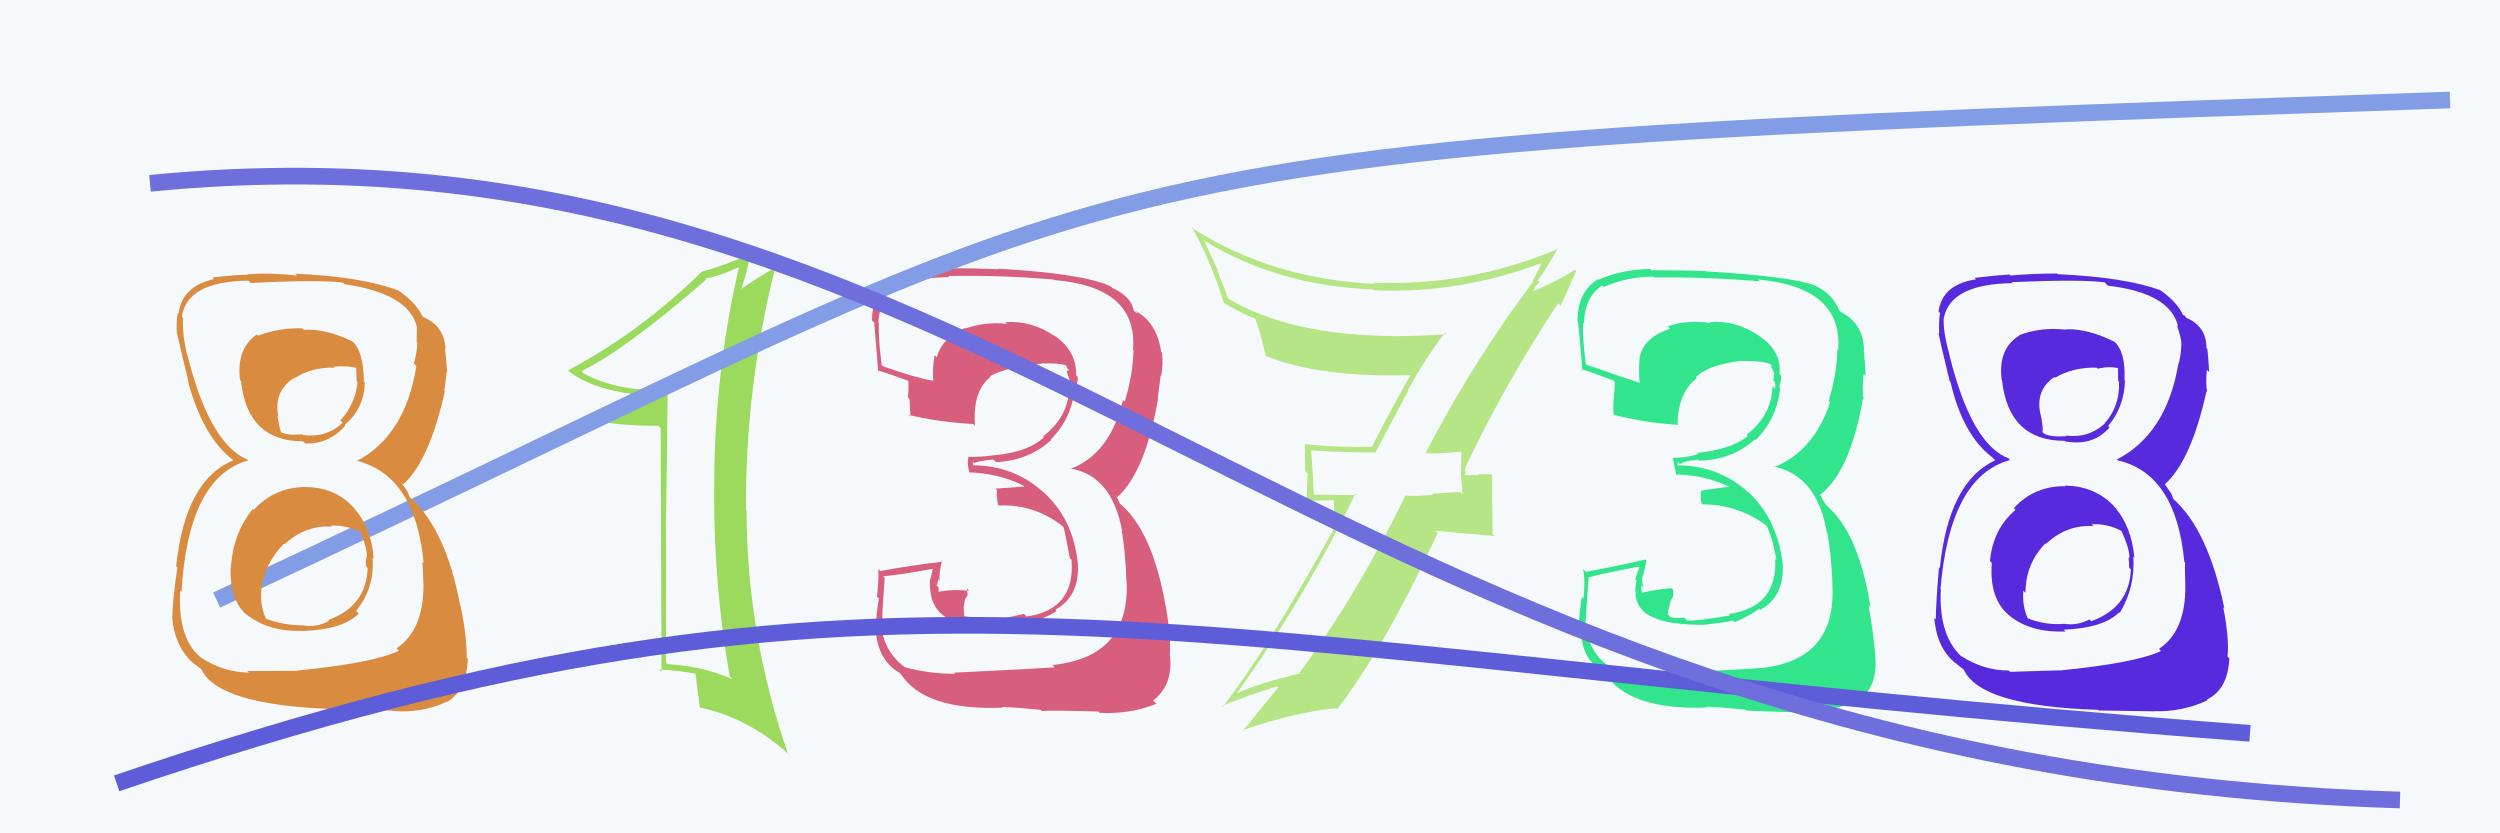 <svg xmlns="http://www.w3.org/2000/svg" width="150" height="50" viewBox="0,0,150,50"><rect width="100%" height="100%" fill="#F6F9FB"/><path fill="#9bda5c" d="M40.04 23.46L39.98 23.39L40.02 23.44Q36.84 23.45 35.01 22.39L35.00 22.38L34.89 22.27Q37.50 21.00 42.38 16.77L42.36 16.76L42.31 16.71Q43.11 16.60 44.41 15.99L44.36 15.94L44.36 15.94Q42.98 21.83 42.86 28.19L42.85 28.17L42.87 28.19Q42.72 34.52 43.79 40.61L43.90 40.71L43.93 40.75Q42.20 39.97 40.07 39.85L40.00 39.78L39.96 39.75Q39.96 35.71 39.96 31.63L39.98 31.66L39.95 31.63Q40.02 27.59 40.06 23.47ZM39.64 25.69L39.69 40.32L39.54 40.17Q40.83 40.24 41.78 40.43L41.85 40.49L41.73 40.38Q41.80 41.05 41.99 42.42L42.09 42.53L42.03 42.46Q44.99 43.10 47.43 45.35L47.43 45.35L47.26 45.18Q44.82 38.10 44.79 30.64L44.74 30.59L44.76 30.61Q44.71 23.18 46.54 15.95L46.51 15.91L46.62 16.03Q45.95 16.31 44.35 17.42L44.46 17.52L44.41 17.47Q44.71 16.82 45.02 15.30L44.89 15.18L44.96 15.24Q43.54 15.92 42.09 16.30L42.13 16.34L42.10 16.31Q38.39 19.94 34.08 22.22L34.02 22.16L34.16 22.30Q35.44 23.28 37.80 23.62L37.94 23.76L37.92 23.74Q37.29 24.29 36.00 25.36L35.84 25.20L35.91 25.27Q37.30 25.55 39.51 25.55L39.67 25.72Z"/><path fill="#d75f7d" d="M57.30 40.41L57.17 40.29L57.30 40.42Q55.85 40.45 54.28 40.03L54.16 39.90L54.24 39.99Q53.01 39.06 52.86 37.43L52.81 37.38L52.94 37.51Q52.89 37.30 53.08 34.67L53.13 34.73L52.98 34.58Q54.11 34.48 56.12 34.10L56.01 33.99L55.82 34.75L55.80 34.73Q55.69 36.64 57.10 37.21L57.13 37.24L57.03 37.14Q57.90 37.56 60.00 37.56L59.86 37.42L59.96 37.52Q61.46 37.27 61.65 37.20L61.81 37.35L61.74 37.29Q62.67 37.15 63.40 36.66L63.35 36.61L63.32 36.58Q64.85 35.75 64.66 33.65L64.61 33.60L64.65 33.65Q64.35 31.10 62.61 29.53L62.59 29.51L62.61 29.54Q60.83 27.92 58.36 27.92L58.39 27.95L58.36 27.70L58.44 27.78Q58.73 27.65 59.61 27.57L59.61 27.58L59.77 27.73Q61.70 27.64 63.07 26.41L62.93 26.27L63.04 26.38Q64.34 25.07 64.49 23.21L64.55 23.27L64.54 23.26Q64.67 22.96 64.67 22.62L64.55 22.50L64.57 22.53Q64.61 21.04 63.24 20.12L63.21 20.10L63.27 20.16Q61.91 19.22 60.31 19.33L60.36 19.38L60.41 19.43Q59.13 19.29 57.91 19.71L57.92 19.72L57.88 19.68Q56.51 20.29 56.21 21.44L56.16 21.39L56.08 21.30Q55.93 22.11 56.00 22.87L55.99 22.85L55.98 22.84Q55.04 22.70 52.98 21.98L52.97 21.96L52.90 21.90Q52.69 20.24 52.73 19.40L52.71 19.39L52.70 19.37Q52.78 17.81 53.84 17.13L53.96 17.25L53.81 17.10Q55.37 16.63 56.97 16.63L56.92 16.59L56.89 16.56Q60.03 16.50 63.19 16.77L63.15 16.73L63.23 16.80Q68.28 17.21 67.98 20.98L67.94 20.95L68.01 21.01Q67.97 22.54 67.48 24.10L67.41 24.03L67.38 24.00Q66.60 27.22 64.24 28.13L64.19 28.08L64.21 28.11Q66.72 28.52 67.33 31.87L67.39 31.93L67.30 31.84Q67.52 32.97 67.59 34.99L67.74 35.13L67.60 35.00Q67.74 39.44 63.14 39.90L63.27 40.03L63.28 40.04Q62.54 40.10 57.25 40.36ZM62.44 42.58L62.37 42.52L62.51 42.66Q63.03 42.61 65.89 42.69L65.81 42.61L65.97 42.77Q67.75 42.87 69.39 42.23L69.34 42.18L69.19 42.03Q70.39 41.10 70.20 39.35L70.25 39.40L70.19 39.33Q70.26 38.19 69.96 36.44L69.85 36.33L69.95 36.43Q69.16 31.87 67.21 30.23L67.18 30.20L67.03 29.85L66.90 29.69L67.04 29.83Q68.72 28.31 69.48 23.94L69.48 23.93L69.46 23.92Q69.52 23.48 69.64 22.53L69.59 22.48L69.67 22.56Q69.80 21.85 69.72 21.17L69.69 21.13L69.67 21.11Q69.41 19.34 68.12 18.65L68.28 18.81L68.16 18.76L68.03 18.64Q67.88 17.80 66.73 17.27L66.70 17.23L66.66 17.19Q65.05 16.42 59.91 16.12L59.91 16.12L59.94 16.15Q58.29 16.09 56.69 16.09L56.77 16.17L56.82 16.22Q55.04 16.04 53.52 16.69L53.56 16.73L53.68 16.85Q52.32 17.47 52.32 19.23L52.33 19.23L52.45 19.35Q52.42 18.91 52.69 22.26L52.71 22.27L52.68 22.24Q52.93 22.27 54.57 22.88L54.60 22.91L54.51 22.82Q54.52 23.36 54.48 23.85L54.60 23.98L54.58 23.96Q54.59 24.46 54.63 25.00L54.66 25.03L54.53 24.90Q56.37 25.33 58.39 25.44L58.47 25.53L58.50 25.55Q58.34 23.45 59.44 22.61L59.46 22.63L59.40 22.57Q60.36 22.04 62.38 21.82L62.34 21.78L62.38 21.82Q63.45 21.75 64.02 21.94L63.98 21.90L63.91 21.83Q64.00 21.99 64.04 22.11L64.15 22.22L63.99 22.25L64.22 22.94L64.26 22.98Q64.23 23.13 64.19 23.28L64.06 23.16L64.16 23.26Q64.11 25.00 62.59 26.18L62.53 26.12L62.64 26.23Q61.71 27.12 59.69 27.31L59.71 27.34L59.69 27.31Q58.92 27.42 58.04 27.42L58.09 27.47L58.11 27.49Q58.00 27.68 58.16 28.37L58.26 28.47L58.12 28.34Q59.94 28.40 61.39 29.13L61.47 29.21L61.35 29.20L59.72 29.32L59.82 29.42Q59.77 29.68 59.88 30.29L59.91 30.31L59.92 30.33Q62.05 30.24 63.76 31.57L63.80 31.61L63.81 31.63Q63.89 31.85 64.19 33.49L64.35 33.65L64.29 33.59Q64.53 36.57 61.60 36.99L61.62 37.01L61.44 36.83Q59.53 37.28 58.96 37.24L58.81 37.09L58.77 37.06Q58.43 37.05 57.89 36.98L57.85 36.93L57.82 36.45L57.90 35.96L58.06 35.70L58.01 35.30L58.14 35.44Q57.02 35.34 56.22 35.53L56.25 35.56L56.31 35.62Q56.32 35.44 56.32 35.25L56.31 35.24L56.20 35.14Q56.28 34.98 56.28 34.75L56.24 34.71L56.37 34.85Q56.35 34.37 56.51 33.65L56.60 33.74L56.56 33.70Q54.68 33.92 52.82 34.26L52.75 34.20L52.70 34.14Q52.74 34.67 52.62 35.80L52.70 35.88L52.73 35.90Q52.56 36.97 52.56 37.58L52.60 37.62L52.52 37.54Q52.60 39.60 53.97 40.36L53.96 40.36L54.04 40.43Q55.46 42.65 60.18 42.46L60.11 42.40L60.14 42.42Q60.92 42.44 62.44 42.59Z"/><path d="M13 36 C71 9,59 9,147 6" stroke="#839ce6" fill="none"/><path fill="#572bdd" d="M123.97 29.21L123.87 29.12L123.93 29.17Q122.05 29.15 120.83 30.49L120.77 30.43L120.93 30.59Q119.56 31.77 119.40 33.67L119.48 33.74L119.51 33.78Q119.34 35.93 120.56 36.93L120.57 36.94L120.53 36.91Q121.80 37.97 123.93 37.89L123.85 37.81L123.82 37.78Q126.20 37.69 127.15 36.74L127.23 36.81L127.19 36.77Q128.12 35.23 128.00 33.40L128.15 33.55L128.06 33.45Q127.89 31.53 126.80 30.33L126.87 30.40L126.93 30.46Q125.72 29.14 123.89 29.14ZM123.89 19.73L123.92 19.76L123.95 19.78Q122.48 19.61 121.14 20.11L121.19 20.15L121.16 20.13Q119.87 20.92 120.10 22.79L120.10 22.79L120.12 22.81Q120.52 26.45 123.87 26.45L123.87 26.45L123.90 26.48Q125.58 26.79 126.57 25.65L126.56 25.63L126.49 25.56Q127.46 24.40 127.50 22.84L127.58 22.93L127.47 22.82Q127.55 21.07 126.82 20.46L126.84 20.48L126.88 20.51Q125.22 19.69 123.92 19.76ZM123.58 40.24L123.56 40.22L120.60 40.31L120.52 40.23Q119.00 40.23 117.66 39.35L117.68 39.37L117.80 39.49Q116.30 38.21 116.45 35.36L116.60 35.51L116.43 35.34Q116.99 28.59 120.60 27.60L120.67 27.67L120.51 27.50Q118.29 26.66 116.96 21.29L116.93 21.26L116.97 21.30Q116.56 19.82 116.63 19.02L116.74 19.12L116.64 19.03Q117.08 17.03 120.77 16.99L120.62 16.84L120.71 16.93Q124.83 16.75 126.28 16.94L126.35 17.01L126.47 17.14Q130.23 17.58 130.69 19.60L130.73 19.64L130.61 19.52Q130.89 20.29 130.89 20.67L130.81 20.60L130.88 20.67Q130.87 21.34 130.68 21.95L130.56 21.83L130.68 21.95Q129.95 26.05 127.01 27.57L127.03 27.59L127.06 27.62Q130.56 28.42 131.06 33.71L131.07 33.72L131.11 33.76Q131.08 33.89 131.12 35.18L131.16 35.23L131.12 35.18Q131.14 37.87 129.54 38.93L129.53 38.92L129.66 39.06Q128.14 39.78 123.57 40.23ZM125.88 42.59L125.93 42.63L129.25 42.68L129.24 42.67Q130.94 42.73 132.46 42.01L132.59 42.13L132.42 41.97Q133.68 41.36 133.76 39.49L133.68 39.42L133.65 39.39Q133.77 38.36 133.39 36.42L133.34 36.38L133.46 36.50Q132.49 31.79 130.39 29.93L130.40 29.93L130.28 29.62L130.09 29.35L129.87 29.02L129.90 29.05Q131.48 27.62 132.39 23.47L132.41 23.49L132.43 23.51Q132.33 23.03 132.41 22.19L132.55 22.33L132.55 22.34Q132.51 21.54 132.44 20.93L132.48 20.97L132.39 20.88Q132.38 19.58 131.20 19.08L131.15 19.03L131.09 18.94L130.97 18.89L130.97 18.89Q130.63 18.09 129.45 17.29L129.45 17.29L129.63 17.44L129.60 17.41Q127.54 16.64 123.47 16.45L123.57 16.56L123.43 16.41Q121.98 16.41 120.61 16.53L120.63 16.54L120.56 16.47Q119.77 16.52 118.47 16.67L118.50 16.70L118.56 16.76Q116.54 17.06 116.31 18.69L116.41 18.79L116.40 18.79Q116.32 19.24 116.35 20.04L116.38 20.06L116.31 19.99Q116.41 20.51 116.98 22.87L117.08 22.97L117.03 22.92Q117.76 26.08 119.51 27.42L119.50 27.40L119.61 27.51L119.71 27.62Q116.92 28.90 116.39 34.08L116.40 34.10L116.34 34.03Q116.15 36.24 116.15 37.15L116.12 37.13L116.06 37.07Q116.20 38.92 117.38 39.83L117.31 39.76L117.32 39.77Q117.60 40.01 117.86 40.20L117.82 40.15L117.81 40.14Q118.77 42.37 125.89 42.59ZM125.67 31.64L125.59 31.56L125.50 31.46Q126.43 31.40 127.30 31.86L127.27 31.83L127.28 31.84Q127.80 32.97 127.76 33.50L127.76 33.50L127.71 33.45Q127.75 33.75 127.75 34.06L127.85 34.16L127.85 34.16Q127.77 36.44 125.48 37.27L125.52 37.32L125.37 37.16Q124.65 37.55 123.85 37.43L123.93 37.51L123.85 37.43Q122.73 37.53 121.58 37.07L121.71 37.19L121.71 37.19Q121.32 36.42 121.40 35.43L121.39 35.43L121.53 35.57Q121.53 33.82 122.73 32.60L122.86 32.73L122.76 32.63Q124.01 31.46 125.61 31.57ZM125.72 21.98L125.83 22.09L125.86 22.12Q126.61 21.95 127.14 22.11L127.08 22.05L127.09 22.85L127.14 22.90Q127.20 24.37 126.29 25.38L126.18 25.27L126.30 25.40Q125.30 26.32 123.93 26.13L124.03 26.23L123.97 26.17Q123.05 26.24 122.63 26.01L122.49 25.86L122.55 25.92Q122.60 25.75 122.48 25.06L122.45 25.03L122.48 25.06Q122.03 23.47 123.25 22.63L123.28 22.66L123.29 22.67Q124.39 22.02 125.80 22.06Z"/><path fill="#b5e584" d="M85.39 27.07L85.40 27.09L85.52 27.20Q86.36 27.24 87.77 27.09L87.75 27.08L87.69 27.01Q87.67 27.68 87.67 28.32L87.65 28.31L87.75 29.66L87.60 29.52Q86.80 29.55 85.96 29.63L85.92 29.59L86.01 29.67Q85.24 29.78 84.40 29.74L84.25 29.59L84.35 29.69Q81.39 35.75 77.97 40.36L78.06 40.45L78.01 40.40Q75.45 41.01 74.16 41.62L74.13 41.59L74.18 41.64Q78.27 35.91 81.32 29.63L81.40 29.71L78.75 29.68L78.83 29.76Q78.78 28.39 78.67 27.05L78.58 26.96L78.63 27.02Q80.52 27.15 82.57 27.15L82.54 27.12L84.48 23.47L84.46 23.44Q85.48 21.56 86.69 19.97L86.63 19.90L86.78 20.05Q85.18 20.17 83.58 20.17L83.55 20.13L83.58 20.16Q77.46 20.13 73.69 17.92L73.71 17.95L73.03 16.20L73.10 16.27Q72.62 15.29 72.24 14.42L72.27 14.45L72.27 14.45Q76.67 17.14 82.38 17.37L82.26 17.25L82.43 17.41Q87.60 17.67 92.73 15.69L92.68 15.64L92.57 15.53Q92.44 16.00 91.94 16.88L91.97 16.90L91.98 16.91Q88.38 21.69 85.52 27.21ZM93.55 18.26L93.64 18.35L94.57 16.27L94.49 16.19Q93.62 16.77 91.95 17.49L91.97 17.51L92.13 17.18L92.12 17.17Q92.26 17.04 92.38 16.93L92.38 16.93L92.26 16.82Q92.74 16.23 93.47 14.90L93.43 14.86L93.50 14.93Q88.14 17.19 82.39 16.96L82.41 16.97L82.46 17.03Q76.44 16.75 71.68 13.78L71.57 13.67L71.50 13.61Q72.61 15.55 73.45 18.22L73.55 18.32L73.39 18.16Q74.51 18.82 75.31 19.12L75.31 19.13L75.32 19.14Q75.50 19.51 75.96 21.38L75.87 21.29L75.95 21.36Q79.15 22.66 84.67 22.51L84.58 22.42L84.65 22.49Q84.30 23.01 82.32 26.78L82.28 26.74L82.34 26.81Q80.33 26.85 78.35 26.66L78.41 26.72L78.30 26.61Q78.31 27.38 78.31 28.26L78.46 28.40L78.39 30.05L80.02 30.01L80.12 31.52L80.14 31.53Q76.14 38.84 73.36 42.41L73.43 42.49L73.30 42.36Q74.98 41.68 76.62 41.18L76.54 41.11L76.69 41.26Q75.96 42.12 74.59 43.83L74.63 43.88L74.56 43.81Q77.73 42.72 80.17 42.49L80.16 42.48L80.23 42.55Q83.14 38.76 86.26 31.98L86.13 31.85L89.68 32.16L89.56 32.05Q89.54 31.19 89.54 30.27L89.52 30.26L89.53 28.48L89.55 28.49Q89.21 28.42 88.66 28.46L88.68 28.48L88.71 28.51Q88.12 28.51 87.85 28.51L87.85 28.50L87.88 28.53Q87.90 28.45 87.94 28.29L87.89 28.24L87.93 28.01L87.93 28.01Q90.40 22.84 93.49 18.19Z"/><path fill="#d98c3f" d="M18.22 29.17L18.25 29.21L18.26 29.22Q16.44 29.26 15.22 30.59L15.08 30.46L15.16 30.54Q14.03 31.95 13.87 33.85L13.86 33.84L13.86 33.84Q13.68 35.98 14.90 36.99L14.77 36.86L14.71 36.80Q16.04 37.92 18.17 37.85L18.24 37.91L18.19 37.86Q20.57 37.77 21.53 36.82L21.51 36.80L21.36 36.66Q22.48 35.30 22.36 33.47L22.34 33.45L22.42 33.52Q22.29 31.65 21.21 30.45L21.08 30.33L21.18 30.42Q20.09 29.22 18.26 29.22ZM18.28 19.84L18.21 19.76L18.14 19.70Q16.80 19.65 15.47 20.14L15.51 20.18L15.40 20.07Q14.17 20.94 14.40 22.81L14.35 22.76L14.46 22.86Q14.84 26.48 18.19 26.48L18.25 26.55L18.32 26.61Q19.74 26.66 20.73 25.52L20.69 25.48L20.69 25.48Q21.85 24.51 21.89 22.95L21.74 22.79L21.83 22.89Q21.82 21.05 21.10 20.44L21.22 20.57L21.12 20.47Q19.53 19.71 18.24 19.79ZM17.87 40.25L17.87 40.25L14.83 40.26L14.94 40.36Q13.38 40.33 12.05 39.45L12.01 39.41L12.03 39.43Q10.65 38.28 10.81 35.43L10.88 35.51L10.89 35.52Q11.29 28.61 14.91 27.62L14.95 27.66L14.88 27.59Q12.58 26.66 11.24 21.29L11.18 21.22L11.21 21.25Q10.91 19.89 10.99 19.09L10.97 19.07L10.91 19.01Q11.21 16.88 14.91 16.84L15.07 17.00L15.05 16.98Q19.13 16.77 20.58 16.96L20.77 17.14L20.67 17.05Q24.56 17.62 25.02 19.64L25.06 19.68L25.02 19.65Q25.00 20.12 25.00 20.50L25.13 20.63L25.04 20.54Q25.02 21.20 24.83 21.81L24.94 21.92L24.98 21.97Q24.32 26.14 21.39 27.67L21.35 27.62L21.37 27.64Q24.92 28.50 25.42 33.79L25.42 33.79L25.34 33.71Q25.37 33.89 25.41 35.18L25.39 35.17L25.41 35.18Q25.39 37.83 23.79 38.90L23.87 38.98L23.94 39.04Q22.42 39.78 17.85 40.23ZM20.27 42.69L20.19 42.61L23.50 42.64L23.51 42.65Q25.31 42.82 26.83 42.09L26.80 42.06L26.85 42.11Q28.00 41.39 28.07 39.53L28.03 39.48L28.00 39.45Q28.03 38.34 27.65 36.40L27.73 36.48L27.62 36.36Q26.76 31.78 24.67 29.92L24.58 29.82L24.47 29.53L24.35 29.34L24.06 28.93L24.20 29.06Q25.77 27.63 26.69 23.48L26.71 23.50L26.65 23.44Q26.72 23.14 26.80 22.30L26.71 22.21L26.83 22.33Q26.77 21.51 26.70 20.90L26.83 21.04L26.74 20.95Q26.65 19.56 25.46 19.06L25.49 19.09L25.56 19.12L25.30 18.94L25.36 19.00Q24.96 18.14 23.78 17.34L23.89 17.45L23.91 17.43L23.91 17.44Q21.79 16.61 17.72 16.42L17.87 16.57L17.83 16.53Q16.20 16.35 14.83 16.46L14.90 16.53L14.85 16.48Q14.03 16.50 12.74 16.65L12.72 16.63L12.83 16.75Q10.93 17.17 10.71 18.81L10.69 18.79L10.67 18.77Q10.57 19.21 10.61 20.01L10.55 19.95L10.63 20.03Q10.74 20.55 11.31 22.91L11.32 22.93L11.28 22.89Q12.19 26.23 13.95 27.57L13.92 27.54L13.89 27.51L14.00 27.62Q11.11 28.80 10.57 33.98L10.53 33.94L10.64 34.05Q10.34 36.14 10.34 37.05L10.42 37.14L10.33 37.05Q10.52 38.95 11.70 39.87L11.68 39.84L11.68 39.84Q11.89 40.02 12.16 40.21L12.09 40.14L12.06 40.11Q13.01 42.32 20.13 42.55ZM19.84 31.52L19.91 31.59L19.86 31.54Q20.79 31.49 21.67 31.94L21.71 31.98L21.61 31.88Q22.05 32.93 22.01 33.46L22.08 33.54L21.98 33.43Q21.95 33.66 21.95 33.97L22.09 34.11L22.06 34.08Q21.98 36.37 19.70 37.20L19.75 37.25L19.74 37.25Q19.04 37.65 18.24 37.53L18.17 37.46L18.23 37.52Q17.03 37.54 15.89 37.09L15.94 37.13L16.00 37.20Q15.60 36.41 15.67 35.43L15.70 35.45L15.67 35.42Q15.84 33.84 17.04 32.62L17.14 32.73L17.07 32.66Q18.33 31.49 19.92 31.60ZM20.01 21.98L20.09 22.06L20.02 22.00Q20.87 21.93 21.41 22.09L21.37 22.05L21.40 22.88L21.45 22.93Q21.33 24.22 20.42 25.23L20.60 25.41L20.56 25.37Q19.56 26.29 18.19 26.10L18.25 26.16L18.13 26.05Q17.24 26.15 16.83 25.92L16.80 25.89L16.87 25.96Q16.75 25.61 16.64 24.93L16.69 24.98L16.71 25.01Q16.38 23.53 17.60 22.70L17.56 22.66L17.63 22.72Q18.67 22.02 20.08 22.06Z"/><path fill="#32e58c" d="M99.55 40.38L99.49 40.32L99.44 40.27Q98.01 40.33 96.45 39.91L96.56 40.02L96.46 39.92Q95.28 39.05 95.13 37.41L95.19 37.47L95.13 37.41Q95.13 37.25 95.32 34.63L95.40 34.71L95.33 34.64Q96.29 34.38 98.31 34.00L98.36 34.05L98.11 34.76L98.19 34.84Q97.85 36.51 99.26 37.08L99.26 37.09L99.23 37.05Q100.12 37.49 102.22 37.49L102.14 37.41L102.22 37.49Q103.78 37.31 103.97 37.23L104.02 37.28L104.08 37.33Q104.83 37.03 105.56 36.53L105.62 36.59L105.62 36.59Q107.14 35.75 106.95 33.66L106.80 33.51L106.94 33.65Q106.57 31.03 104.84 29.47L104.95 29.58L104.90 29.54Q103.12 27.92 100.64 27.92L100.64 27.92L100.68 27.73L100.81 27.86Q101.02 27.65 101.90 27.58L101.89 27.57L101.95 27.64Q103.93 27.60 105.30 26.36L105.23 26.29L105.34 26.40Q106.65 25.10 106.81 23.24L106.86 23.29L106.75 23.18Q106.87 22.89 106.87 22.54L106.90 22.57L106.77 22.44Q106.91 21.06 105.54 20.15L105.50 20.11L105.56 20.16Q104.18 19.21 102.59 19.32L102.57 19.31L102.66 19.39Q101.28 19.16 100.06 19.58L100.11 19.62L100.21 19.72Q98.71 20.20 98.40 21.34L98.41 21.35L98.39 21.33Q98.30 22.19 98.38 22.96L98.32 22.90L98.39 22.97Q97.21 22.59 95.16 21.87L95.28 21.99L95.15 21.86Q94.94 20.21 94.98 19.37L94.95 19.33L95.04 19.42Q95.07 17.82 96.13 17.13L96.29 17.29L96.22 17.22Q97.62 16.60 99.22 16.60L99.20 16.58L99.26 16.65Q102.43 16.61 105.59 16.88L105.50 16.79L105.48 16.77Q110.59 17.24 110.29 21.01L110.34 21.06L110.24 20.96Q110.21 22.49 109.72 24.05L109.73 24.07L109.81 24.15Q108.79 27.12 106.43 28.03L106.44 28.05L106.37 27.98Q108.98 28.49 109.59 31.84L109.76 32.02L109.61 31.86Q109.87 33.04 109.95 35.06L110.01 35.12L109.94 35.05Q110.22 39.63 105.61 40.09L105.45 39.93L105.61 40.08Q104.87 40.15 99.58 40.41ZM104.67 42.53L104.65 42.52L104.76 42.63Q105.39 42.68 108.24 42.75L108.10 42.61L108.17 42.68Q109.86 42.70 111.50 42.06L111.59 42.14L111.52 42.07Q112.70 41.12 112.51 39.37L112.56 39.42L112.52 39.38Q112.42 38.06 112.11 36.31L112.17 36.37L112.23 36.43Q111.52 31.94 109.57 30.31L109.58 30.32L109.26 29.81L109.27 29.77L109.19 29.70Q111.01 28.32 111.77 23.94L111.81 23.97L111.82 23.99Q111.71 23.38 111.82 22.43L111.85 22.46L111.94 22.54Q111.90 21.67 111.82 20.98L111.90 21.05L111.84 21.00Q111.81 19.45 110.52 18.76L110.49 18.74L110.30 18.62L110.38 18.70Q110.01 17.65 108.87 17.12L108.87 17.12L108.87 17.12Q107.50 16.59 102.36 16.28L102.20 16.12L102.34 16.26Q100.69 16.21 99.09 16.21L98.96 16.08L99.03 16.14Q97.42 16.14 95.90 16.78L95.88 16.76L95.87 16.76Q94.65 17.51 94.65 19.26L94.60 19.22L94.65 19.27Q94.68 18.87 94.94 22.22L94.91 22.19L94.86 22.14Q95.17 22.22 96.81 22.83L96.88 22.90L96.89 22.92Q96.87 23.43 96.83 23.92L96.92 24.01L96.81 23.90Q96.78 24.37 96.82 24.90L96.83 24.91L96.80 24.88Q98.71 25.38 100.73 25.49L100.66 25.43L100.65 25.42Q100.70 23.53 101.81 22.69L101.80 22.69L101.75 22.64Q102.48 21.88 104.49 21.65L104.65 21.80L104.51 21.66Q105.63 21.64 106.20 21.83L106.24 21.87L106.33 21.96Q106.25 21.95 106.28 22.07L106.33 22.11L106.45 22.43L106.40 22.83L106.49 22.92Q106.54 23.16 106.50 23.31L106.42 23.24L106.35 23.16Q106.31 24.91 104.79 26.09L104.77 26.08L104.86 26.17Q103.85 26.98 101.83 27.17L101.96 27.30L101.89 27.23Q101.26 27.47 100.38 27.47L100.33 27.42L100.37 27.46Q100.43 27.83 100.58 28.51L100.51 28.44L100.54 28.47Q102.32 28.50 103.77 29.22L103.76 29.21L103.64 29.21L102.12 29.43L102.11 29.42Q101.98 29.60 102.09 30.21L102.10 30.22L102.14 30.26Q104.36 30.27 106.08 31.61L106.04 31.57L105.93 31.46Q106.29 31.97 106.59 33.61L106.64 33.65L106.51 33.52Q106.67 36.42 103.73 36.84L103.89 37.00L103.82 36.92Q101.81 37.27 101.24 37.23L101.21 37.21L101.05 37.05Q100.78 37.12 100.24 37.04L100.07 36.86L100.13 36.47L100.25 36.02L100.40 35.75L100.39 35.39L100.28 35.29Q99.33 35.37 98.53 35.56L98.63 35.66L98.51 35.54Q98.47 35.31 98.47 35.12L98.47 35.11L98.62 35.27Q98.52 34.94 98.52 34.71L98.61 34.80L98.52 34.71Q98.64 34.37 98.79 33.65L98.71 33.56L98.72 33.57Q97.02 33.97 95.15 34.31L94.96 34.12L94.98 34.14Q95.13 34.78 95.01 35.90L95.01 35.90L94.91 35.80Q94.74 36.87 94.74 37.47L94.78 37.51L94.86 37.59Q94.82 39.54 96.19 40.30L96.30 40.41L96.29 40.39Q97.73 42.64 102.46 42.45L102.56 42.56L102.41 42.40Q103.19 42.43 104.72 42.58Z"/><path d="M7 47 C54 31,69 39,135 44" stroke="#5d5dd9" fill="none"/><path d="M9 11 C60 6,79 46,144 48" stroke="#6e6edd" fill="none"/></svg>